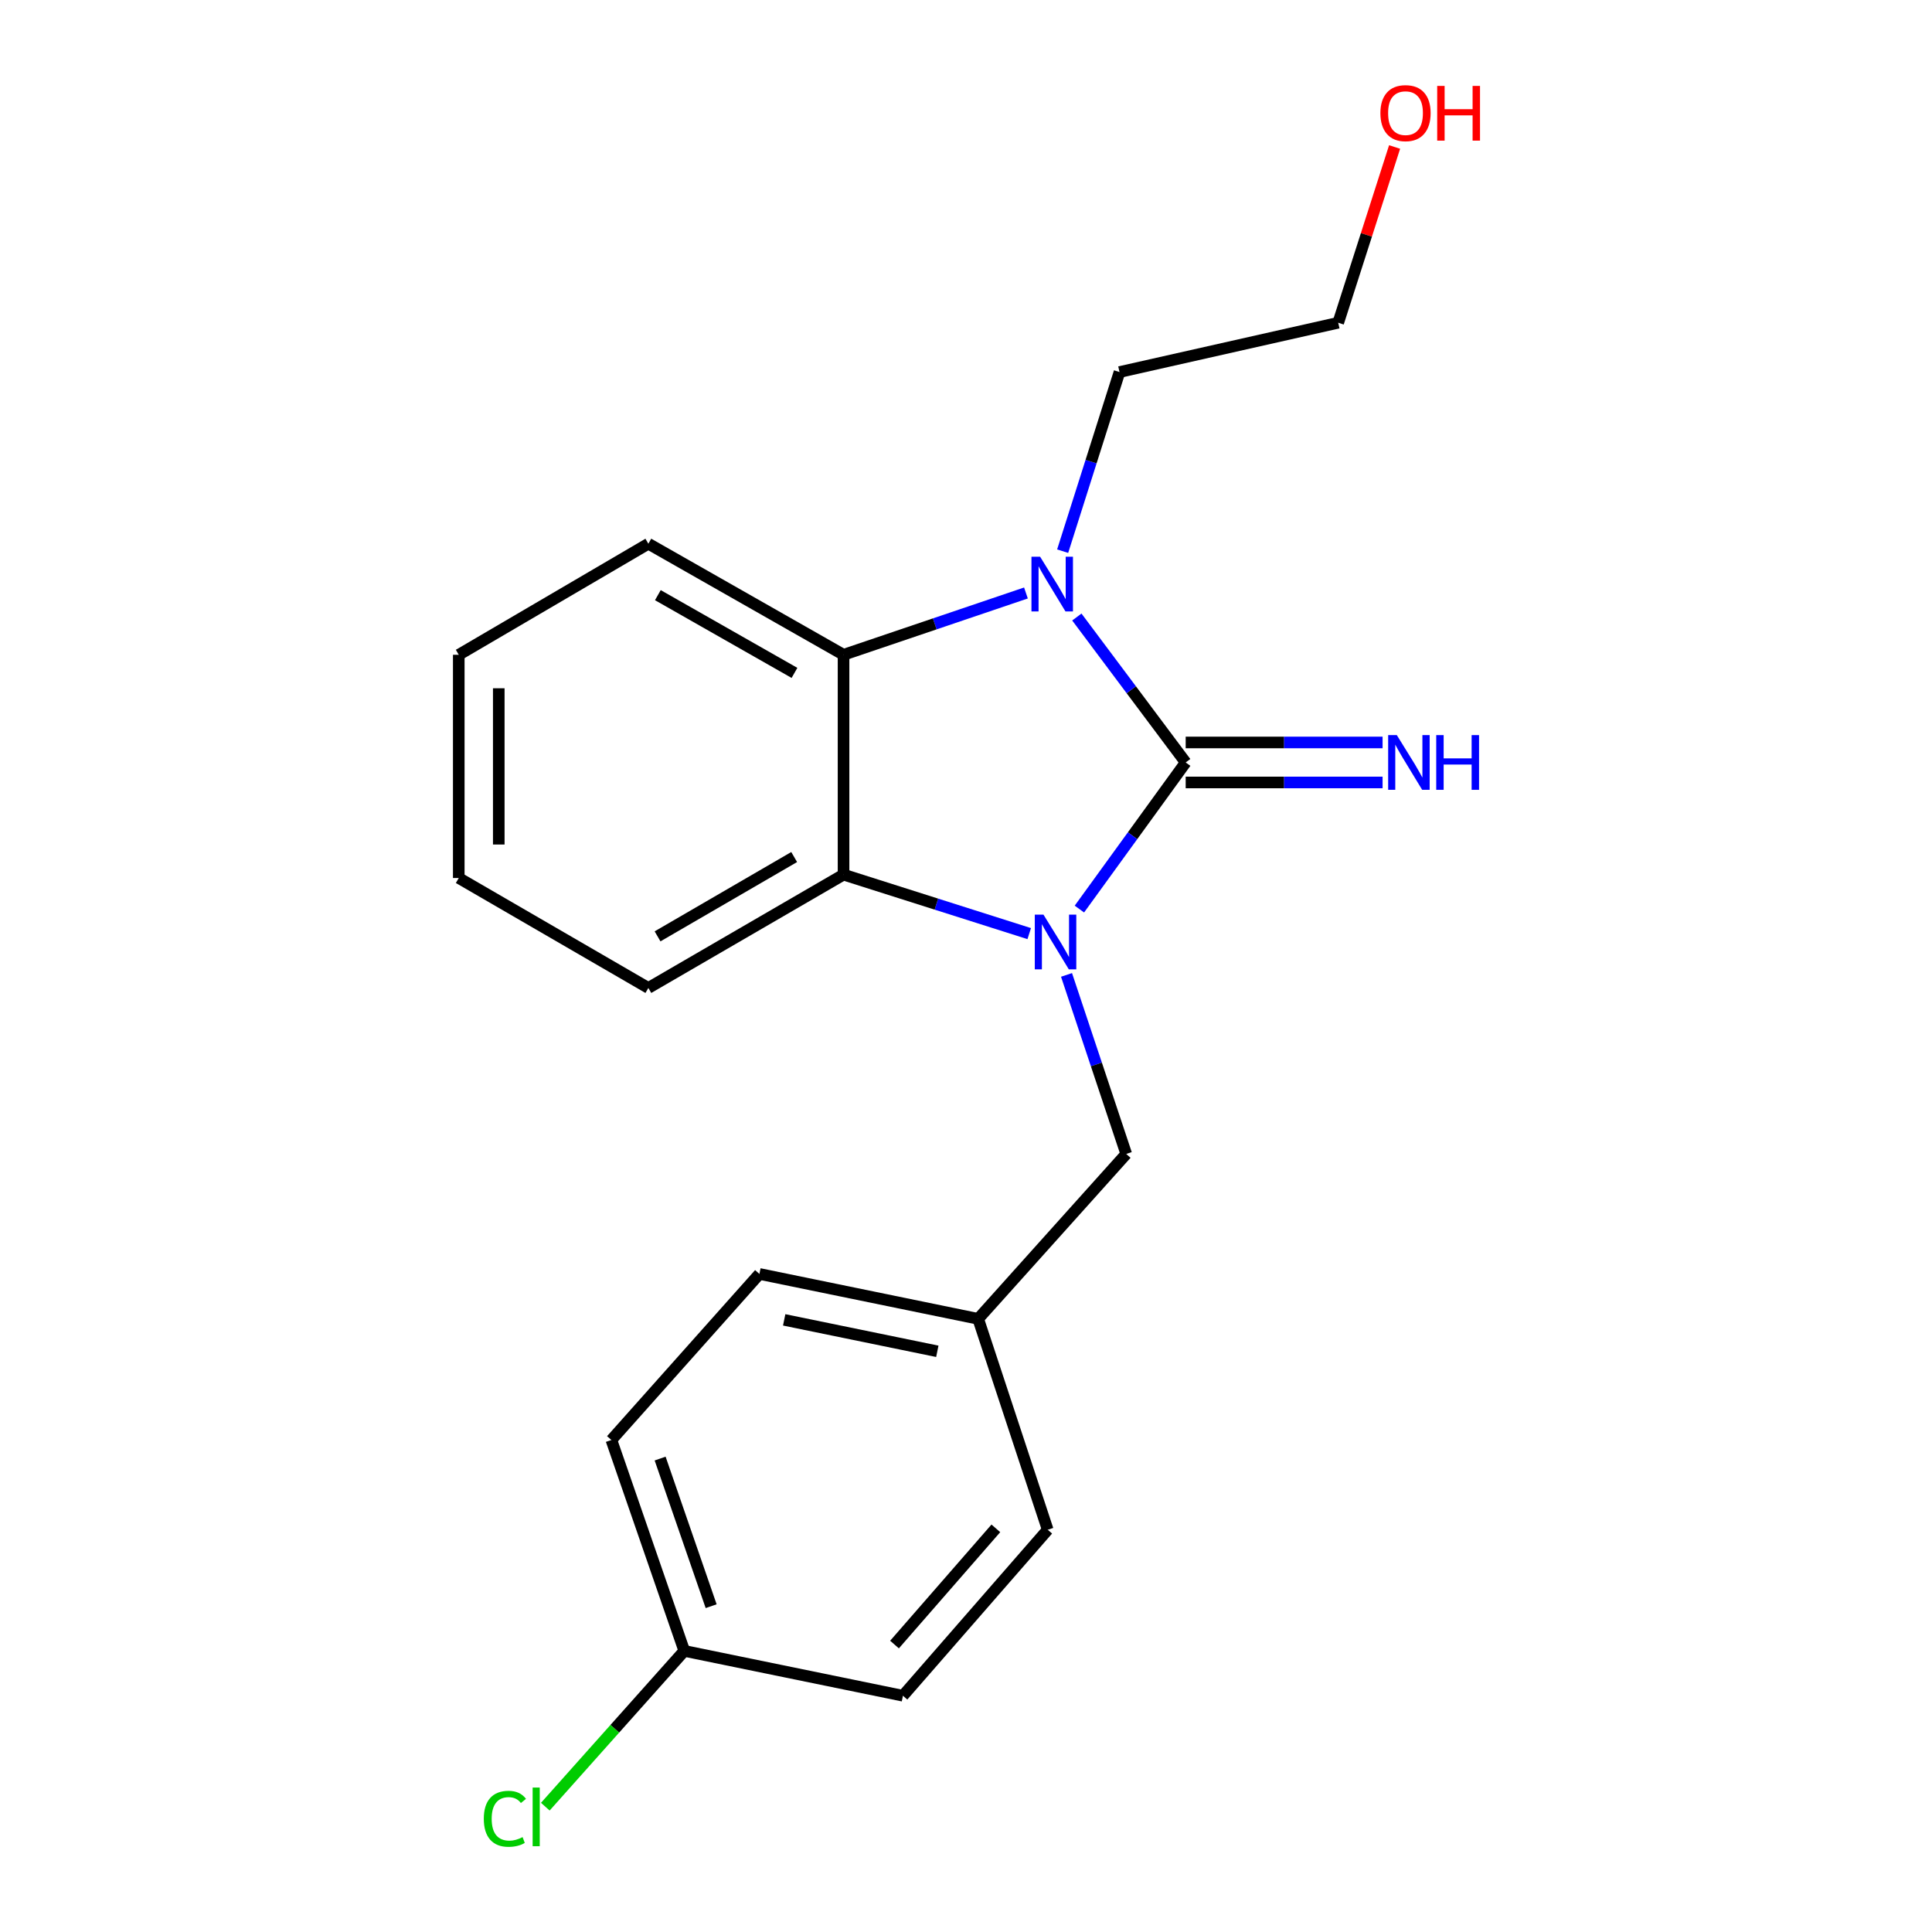 <?xml version='1.0' encoding='iso-8859-1'?>
<svg version='1.1' baseProfile='full'
              xmlns='http://www.w3.org/2000/svg'
                      xmlns:rdkit='http://www.rdkit.org/xml'
                      xmlns:xlink='http://www.w3.org/1999/xlink'
                  xml:space='preserve'
width='1000px' height='1000px' viewBox='0 0 1000 1000'>
<!-- END OF HEADER -->
<rect style='opacity:1.0;fill:#FFFFFF;stroke:none' width='1000' height='1000' x='0' y='0'> </rect>
<path class='bond-0' d='M 613.71,394.649 L 586.201,432.591' style='fill:none;fill-rule:evenodd;stroke:#000000;stroke-width:6px;stroke-linecap:butt;stroke-linejoin:miter;stroke-opacity:1' />
<path class='bond-0' d='M 586.201,432.591 L 558.693,470.533' style='fill:none;fill-rule:evenodd;stroke:#0000FF;stroke-width:6px;stroke-linecap:butt;stroke-linejoin:miter;stroke-opacity:1' />
<path class='bond-1' d='M 613.71,394.649 L 585.542,357.007' style='fill:none;fill-rule:evenodd;stroke:#000000;stroke-width:6px;stroke-linecap:butt;stroke-linejoin:miter;stroke-opacity:1' />
<path class='bond-1' d='M 585.542,357.007 L 557.374,319.365' style='fill:none;fill-rule:evenodd;stroke:#0000FF;stroke-width:6px;stroke-linecap:butt;stroke-linejoin:miter;stroke-opacity:1' />
<path class='bond-4' d='M 613.71,405.002 L 664.666,405.002' style='fill:none;fill-rule:evenodd;stroke:#000000;stroke-width:6px;stroke-linecap:butt;stroke-linejoin:miter;stroke-opacity:1' />
<path class='bond-4' d='M 664.666,405.002 L 715.622,405.002' style='fill:none;fill-rule:evenodd;stroke:#0000FF;stroke-width:6px;stroke-linecap:butt;stroke-linejoin:miter;stroke-opacity:1' />
<path class='bond-4' d='M 613.71,384.296 L 664.666,384.296' style='fill:none;fill-rule:evenodd;stroke:#000000;stroke-width:6px;stroke-linecap:butt;stroke-linejoin:miter;stroke-opacity:1' />
<path class='bond-4' d='M 664.666,384.296 L 715.622,384.296' style='fill:none;fill-rule:evenodd;stroke:#0000FF;stroke-width:6px;stroke-linecap:butt;stroke-linejoin:miter;stroke-opacity:1' />
<path class='bond-2' d='M 532.728,483.237 L 484.671,467.972' style='fill:none;fill-rule:evenodd;stroke:#0000FF;stroke-width:6px;stroke-linecap:butt;stroke-linejoin:miter;stroke-opacity:1' />
<path class='bond-2' d='M 484.671,467.972 L 436.615,452.707' style='fill:none;fill-rule:evenodd;stroke:#000000;stroke-width:6px;stroke-linecap:butt;stroke-linejoin:miter;stroke-opacity:1' />
<path class='bond-5' d='M 552.033,504.614 L 567.486,550.948' style='fill:none;fill-rule:evenodd;stroke:#0000FF;stroke-width:6px;stroke-linecap:butt;stroke-linejoin:miter;stroke-opacity:1' />
<path class='bond-5' d='M 567.486,550.948 L 582.939,597.282' style='fill:none;fill-rule:evenodd;stroke:#000000;stroke-width:6px;stroke-linecap:butt;stroke-linejoin:miter;stroke-opacity:1' />
<path class='bond-3' d='M 531.03,306.927 L 483.822,322.921' style='fill:none;fill-rule:evenodd;stroke:#0000FF;stroke-width:6px;stroke-linecap:butt;stroke-linejoin:miter;stroke-opacity:1' />
<path class='bond-3' d='M 483.822,322.921 L 436.615,338.915' style='fill:none;fill-rule:evenodd;stroke:#000000;stroke-width:6px;stroke-linecap:butt;stroke-linejoin:miter;stroke-opacity:1' />
<path class='bond-6' d='M 550.028,285.284 L 564.741,238.926' style='fill:none;fill-rule:evenodd;stroke:#0000FF;stroke-width:6px;stroke-linecap:butt;stroke-linejoin:miter;stroke-opacity:1' />
<path class='bond-6' d='M 564.741,238.926 L 579.453,192.568' style='fill:none;fill-rule:evenodd;stroke:#000000;stroke-width:6px;stroke-linecap:butt;stroke-linejoin:miter;stroke-opacity:1' />
<path class='bond-10' d='M 436.615,452.707 L 335.591,511.363' style='fill:none;fill-rule:evenodd;stroke:#000000;stroke-width:6px;stroke-linecap:butt;stroke-linejoin:miter;stroke-opacity:1' />
<path class='bond-10' d='M 411.064,443.599 L 340.348,484.658' style='fill:none;fill-rule:evenodd;stroke:#000000;stroke-width:6px;stroke-linecap:butt;stroke-linejoin:miter;stroke-opacity:1' />
<path class='bond-20' d='M 436.615,452.707 L 436.615,338.915' style='fill:none;fill-rule:evenodd;stroke:#000000;stroke-width:6px;stroke-linecap:butt;stroke-linejoin:miter;stroke-opacity:1' />
<path class='bond-11' d='M 436.615,338.915 L 335.591,281.432' style='fill:none;fill-rule:evenodd;stroke:#000000;stroke-width:6px;stroke-linecap:butt;stroke-linejoin:miter;stroke-opacity:1' />
<path class='bond-11' d='M 411.221,348.289 L 340.505,308.051' style='fill:none;fill-rule:evenodd;stroke:#000000;stroke-width:6px;stroke-linecap:butt;stroke-linejoin:miter;stroke-opacity:1' />
<path class='bond-7' d='M 582.939,597.282 L 506.303,682.638' style='fill:none;fill-rule:evenodd;stroke:#000000;stroke-width:6px;stroke-linecap:butt;stroke-linejoin:miter;stroke-opacity:1' />
<path class='bond-17' d='M 579.453,192.568 L 692.658,167.053' style='fill:none;fill-rule:evenodd;stroke:#000000;stroke-width:6px;stroke-linecap:butt;stroke-linejoin:miter;stroke-opacity:1' />
<path class='bond-12' d='M 506.303,682.638 L 542.297,791.794' style='fill:none;fill-rule:evenodd;stroke:#000000;stroke-width:6px;stroke-linecap:butt;stroke-linejoin:miter;stroke-opacity:1' />
<path class='bond-13' d='M 506.303,682.638 L 393.074,659.389' style='fill:none;fill-rule:evenodd;stroke:#000000;stroke-width:6px;stroke-linecap:butt;stroke-linejoin:miter;stroke-opacity:1' />
<path class='bond-13' d='M 485.154,699.434 L 405.894,683.16' style='fill:none;fill-rule:evenodd;stroke:#000000;stroke-width:6px;stroke-linecap:butt;stroke-linejoin:miter;stroke-opacity:1' />
<path class='bond-8' d='M 354.181,854.499 L 316.45,745.343' style='fill:none;fill-rule:evenodd;stroke:#000000;stroke-width:6px;stroke-linecap:butt;stroke-linejoin:miter;stroke-opacity:1' />
<path class='bond-8' d='M 368.091,831.361 L 341.679,754.952' style='fill:none;fill-rule:evenodd;stroke:#000000;stroke-width:6px;stroke-linecap:butt;stroke-linejoin:miter;stroke-opacity:1' />
<path class='bond-9' d='M 354.181,854.499 L 318.217,894.814' style='fill:none;fill-rule:evenodd;stroke:#000000;stroke-width:6px;stroke-linecap:butt;stroke-linejoin:miter;stroke-opacity:1' />
<path class='bond-9' d='M 318.217,894.814 L 282.252,935.129' style='fill:none;fill-rule:evenodd;stroke:#00CC00;stroke-width:6px;stroke-linecap:butt;stroke-linejoin:miter;stroke-opacity:1' />
<path class='bond-22' d='M 354.181,854.499 L 467.363,877.713' style='fill:none;fill-rule:evenodd;stroke:#000000;stroke-width:6px;stroke-linecap:butt;stroke-linejoin:miter;stroke-opacity:1' />
<path class='bond-18' d='M 335.591,511.363 L 237.456,454.455' style='fill:none;fill-rule:evenodd;stroke:#000000;stroke-width:6px;stroke-linecap:butt;stroke-linejoin:miter;stroke-opacity:1' />
<path class='bond-19' d='M 335.591,281.432 L 237.456,338.915' style='fill:none;fill-rule:evenodd;stroke:#000000;stroke-width:6px;stroke-linecap:butt;stroke-linejoin:miter;stroke-opacity:1' />
<path class='bond-15' d='M 542.297,791.794 L 467.363,877.713' style='fill:none;fill-rule:evenodd;stroke:#000000;stroke-width:6px;stroke-linecap:butt;stroke-linejoin:miter;stroke-opacity:1' />
<path class='bond-15' d='M 515.452,791.072 L 462.998,851.216' style='fill:none;fill-rule:evenodd;stroke:#000000;stroke-width:6px;stroke-linecap:butt;stroke-linejoin:miter;stroke-opacity:1' />
<path class='bond-14' d='M 393.074,659.389 L 316.45,745.343' style='fill:none;fill-rule:evenodd;stroke:#000000;stroke-width:6px;stroke-linecap:butt;stroke-linejoin:miter;stroke-opacity:1' />
<path class='bond-16' d='M 721.841,76.083 L 707.25,121.568' style='fill:none;fill-rule:evenodd;stroke:#FF0000;stroke-width:6px;stroke-linecap:butt;stroke-linejoin:miter;stroke-opacity:1' />
<path class='bond-16' d='M 707.25,121.568 L 692.658,167.053' style='fill:none;fill-rule:evenodd;stroke:#000000;stroke-width:6px;stroke-linecap:butt;stroke-linejoin:miter;stroke-opacity:1' />
<path class='bond-21' d='M 237.456,454.455 L 237.456,338.915' style='fill:none;fill-rule:evenodd;stroke:#000000;stroke-width:6px;stroke-linecap:butt;stroke-linejoin:miter;stroke-opacity:1' />
<path class='bond-21' d='M 258.162,437.124 L 258.162,356.246' style='fill:none;fill-rule:evenodd;stroke:#000000;stroke-width:6px;stroke-linecap:butt;stroke-linejoin:miter;stroke-opacity:1' />
<path  class='atom-1' d='M 540.086 473.402
L 549.366 488.402
Q 550.286 489.882, 551.766 492.562
Q 553.246 495.242, 553.326 495.402
L 553.326 473.402
L 557.086 473.402
L 557.086 501.722
L 553.206 501.722
L 543.246 485.322
Q 542.086 483.402, 540.846 481.202
Q 539.646 479.002, 539.286 478.322
L 539.286 501.722
L 535.606 501.722
L 535.606 473.402
L 540.086 473.402
' fill='#0000FF'/>
<path  class='atom-2' d='M 538.361 288.162
L 547.641 303.162
Q 548.561 304.642, 550.041 307.322
Q 551.521 310.002, 551.601 310.162
L 551.601 288.162
L 555.361 288.162
L 555.361 316.482
L 551.481 316.482
L 541.521 300.082
Q 540.361 298.162, 539.121 295.962
Q 537.921 293.762, 537.561 293.082
L 537.561 316.482
L 533.881 316.482
L 533.881 288.162
L 538.361 288.162
' fill='#0000FF'/>
<path  class='atom-5' d='M 722.991 380.489
L 732.271 395.489
Q 733.191 396.969, 734.671 399.649
Q 736.151 402.329, 736.231 402.489
L 736.231 380.489
L 739.991 380.489
L 739.991 408.809
L 736.111 408.809
L 726.151 392.409
Q 724.991 390.489, 723.751 388.289
Q 722.551 386.089, 722.191 385.409
L 722.191 408.809
L 718.511 408.809
L 718.511 380.489
L 722.991 380.489
' fill='#0000FF'/>
<path  class='atom-5' d='M 743.391 380.489
L 747.231 380.489
L 747.231 392.529
L 761.711 392.529
L 761.711 380.489
L 765.551 380.489
L 765.551 408.809
L 761.711 408.809
L 761.711 395.729
L 747.231 395.729
L 747.231 408.809
L 743.391 408.809
L 743.391 380.489
' fill='#0000FF'/>
<path  class='atom-10' d='M 250.414 941.399
Q 250.414 934.359, 253.694 930.679
Q 257.014 926.959, 263.294 926.959
Q 269.134 926.959, 272.254 931.079
L 269.614 933.239
Q 267.334 930.239, 263.294 930.239
Q 259.014 930.239, 256.734 933.119
Q 254.494 935.959, 254.494 941.399
Q 254.494 946.999, 256.814 949.879
Q 259.174 952.759, 263.734 952.759
Q 266.854 952.759, 270.494 950.879
L 271.614 953.879
Q 270.134 954.839, 267.894 955.399
Q 265.654 955.959, 263.174 955.959
Q 257.014 955.959, 253.694 952.199
Q 250.414 948.439, 250.414 941.399
' fill='#00CC00'/>
<path  class='atom-10' d='M 275.694 925.239
L 279.374 925.239
L 279.374 955.599
L 275.694 955.599
L 275.694 925.239
' fill='#00CC00'/>
<path  class='atom-17' d='M 714.491 58.552
Q 714.491 51.752, 717.851 47.952
Q 721.211 44.152, 727.491 44.152
Q 733.771 44.152, 737.131 47.952
Q 740.491 51.752, 740.491 58.552
Q 740.491 65.432, 737.091 69.352
Q 733.691 73.232, 727.491 73.232
Q 721.251 73.232, 717.851 69.352
Q 714.491 65.472, 714.491 58.552
M 727.491 70.032
Q 731.811 70.032, 734.131 67.152
Q 736.491 64.232, 736.491 58.552
Q 736.491 52.992, 734.131 50.192
Q 731.811 47.352, 727.491 47.352
Q 723.171 47.352, 720.811 50.152
Q 718.491 52.952, 718.491 58.552
Q 718.491 64.272, 720.811 67.152
Q 723.171 70.032, 727.491 70.032
' fill='#FF0000'/>
<path  class='atom-17' d='M 743.891 44.472
L 747.731 44.472
L 747.731 56.512
L 762.211 56.512
L 762.211 44.472
L 766.051 44.472
L 766.051 72.792
L 762.211 72.792
L 762.211 59.712
L 747.731 59.712
L 747.731 72.792
L 743.891 72.792
L 743.891 44.472
' fill='#FF0000'/>
</svg>
